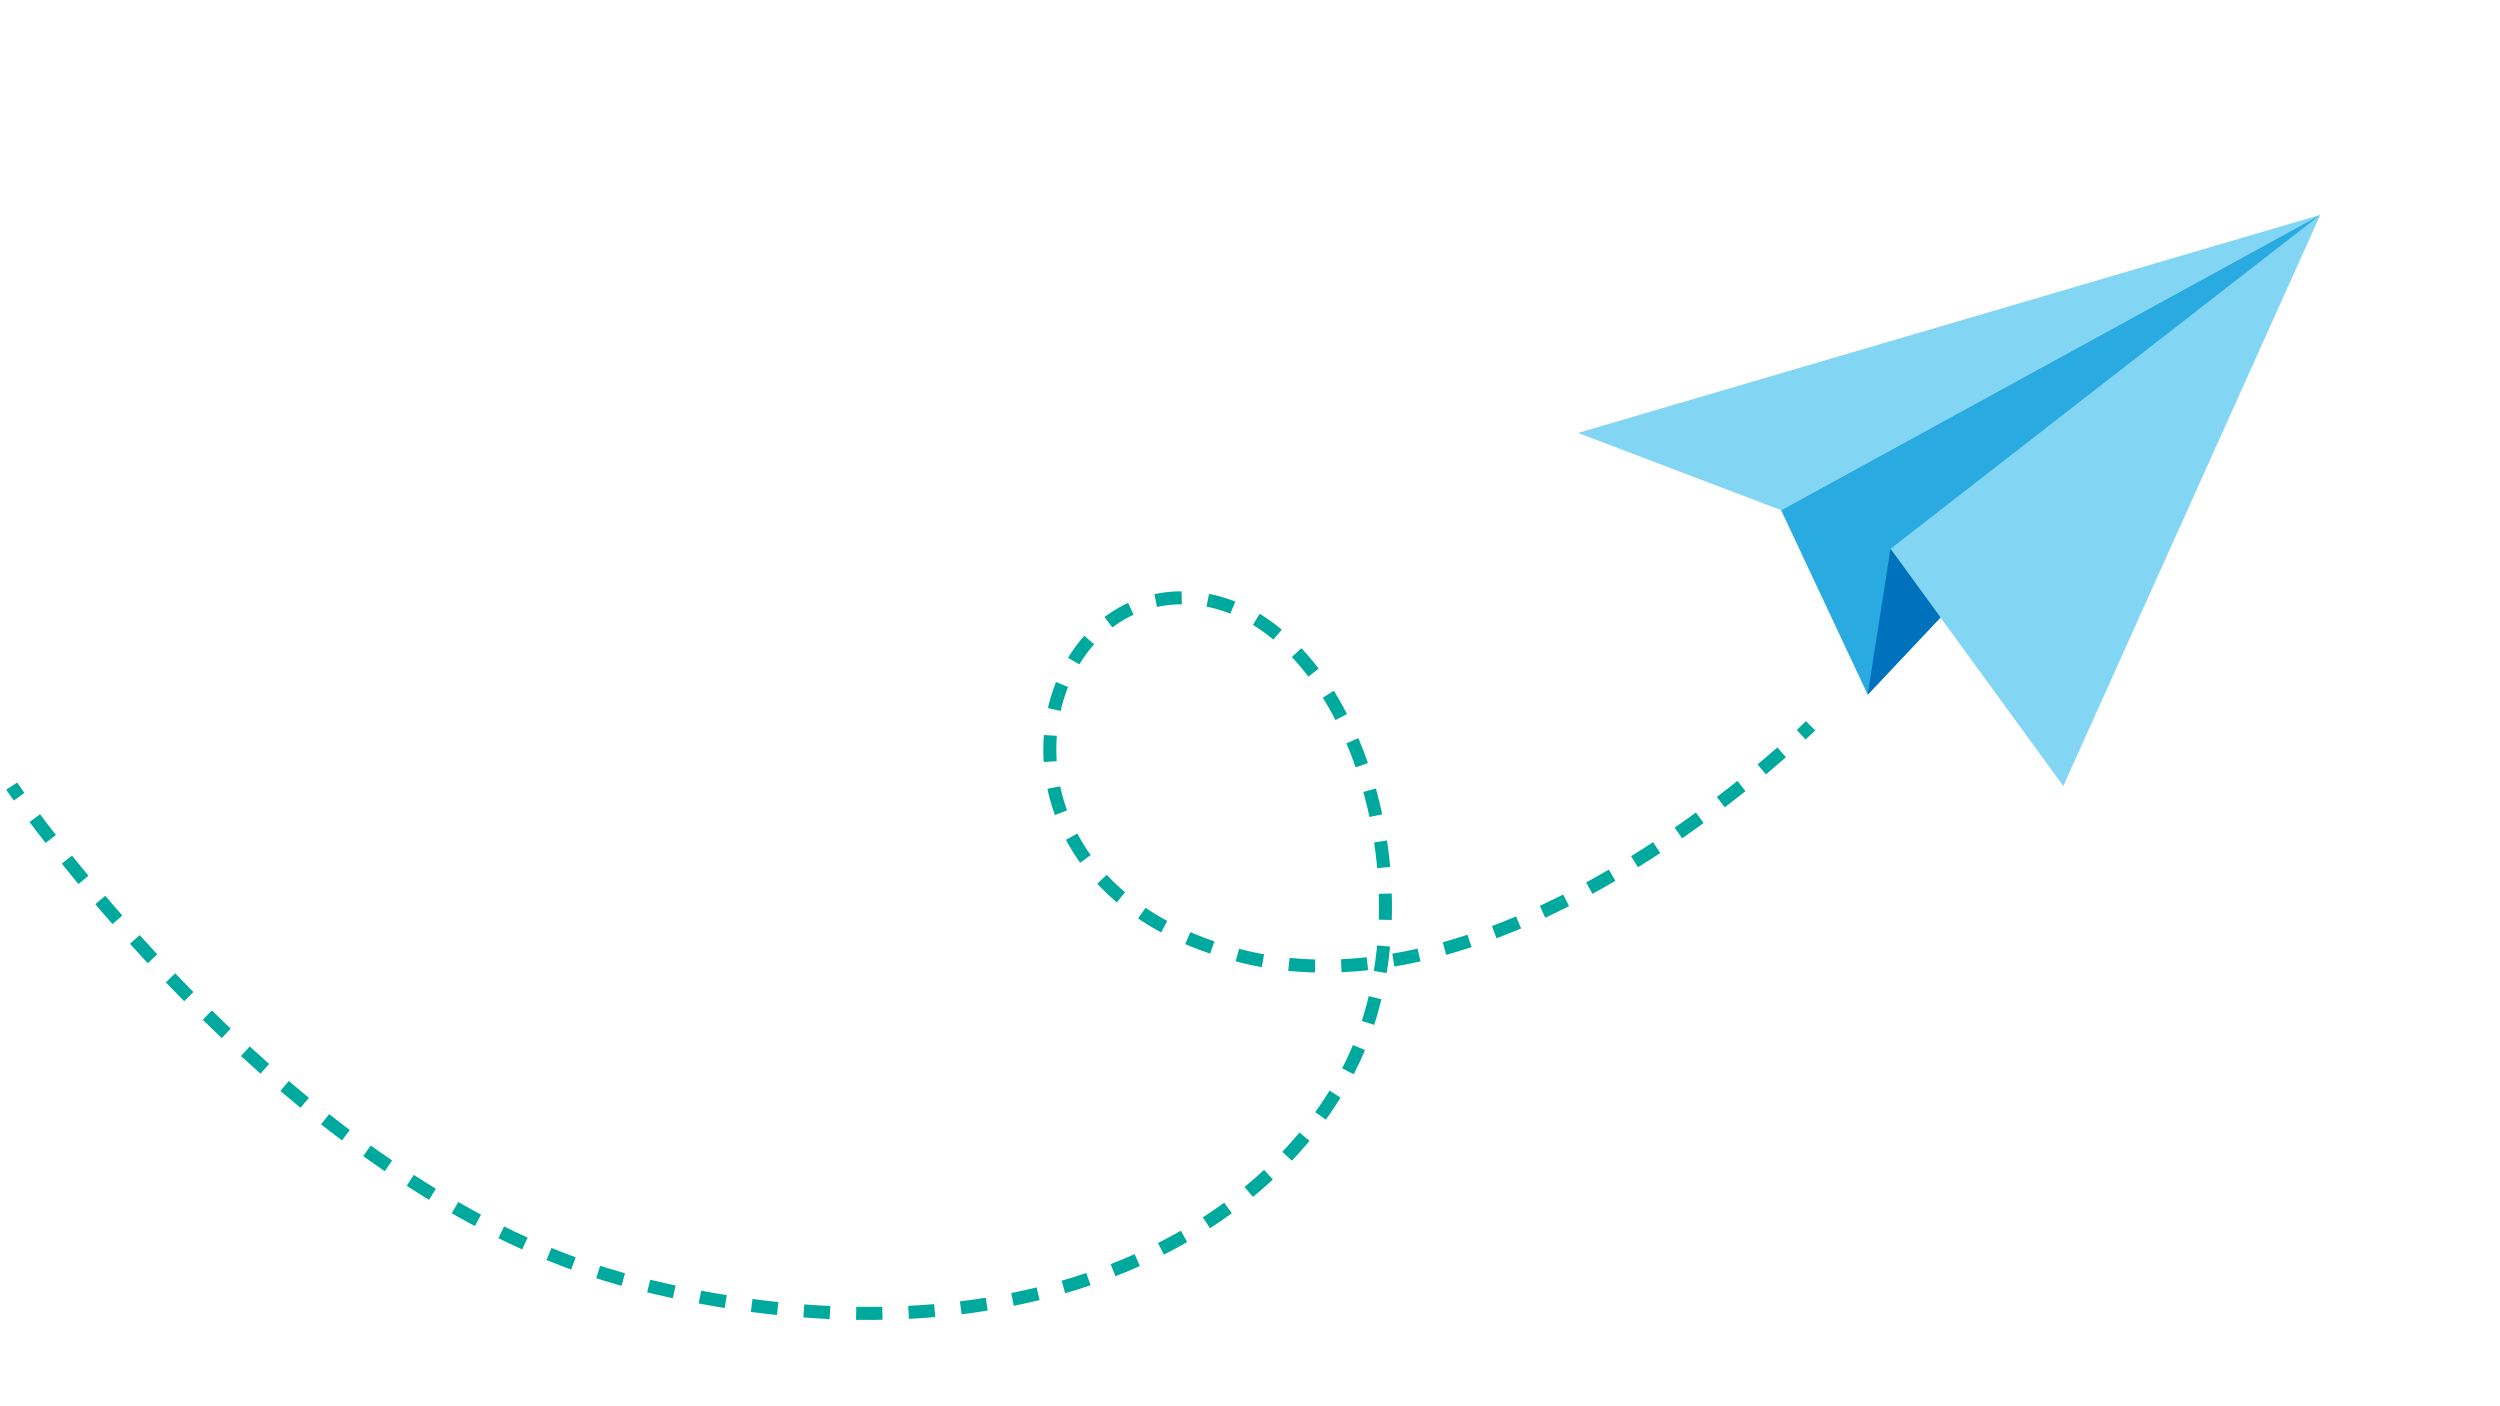 <?xml version="1.0" encoding="UTF-8"?> <svg xmlns="http://www.w3.org/2000/svg" xmlns:xlink="http://www.w3.org/1999/xlink" version="1.1" id="Layer_1" x="0px" y="0px" viewBox="0 0 1920 1080" style="enable-background:new 0 0 1920 1080;" xml:space="preserve"> <style type="text/css"> .st0{fill:#82D6F4;} .st1{fill:#29ABE2;} .st2{fill:#0071BC;} .st3{fill:none;stroke:#00A99D;stroke-width:10;stroke-miterlimit:10;} .st4{fill:none;stroke:#00A99D;stroke-width:10;stroke-miterlimit:10;stroke-dasharray:20.13,20.13;} </style> <polygon class="st0" points="1211.9,332.5 1782,165 1367.9,391.8 "></polygon> <polygon class="st1" points="1782,165 1367.9,391.8 1434.4,533.5 "></polygon> <polygon class="st0" points="1782,165 1451.9,421.5 1584.6,603.7 "></polygon> <polygon class="st2" points="1434.4,533.5 1451.9,421.5 1490.3,474.2 "></polygon> <g> <g> <path class="st3" d="M1390.5,557.4c0,0-2.5,2.5-7.2,6.9"></path> <path class="st4" d="M1368.3,577.8c-62.6,55.1-247.4,199.7-416.4,156.1c-207.5-53.4-166.3-275.2-43.8-274.8S1105.5,673,1039.5,814 s-270,243-552.1,171c-229.3-58.5-419-299.7-466.8-364.9"></path> <path class="st3" d="M14.7,611.9c-3.8-5.3-5.7-8.2-5.7-8.2"></path> </g> </g> </svg> 